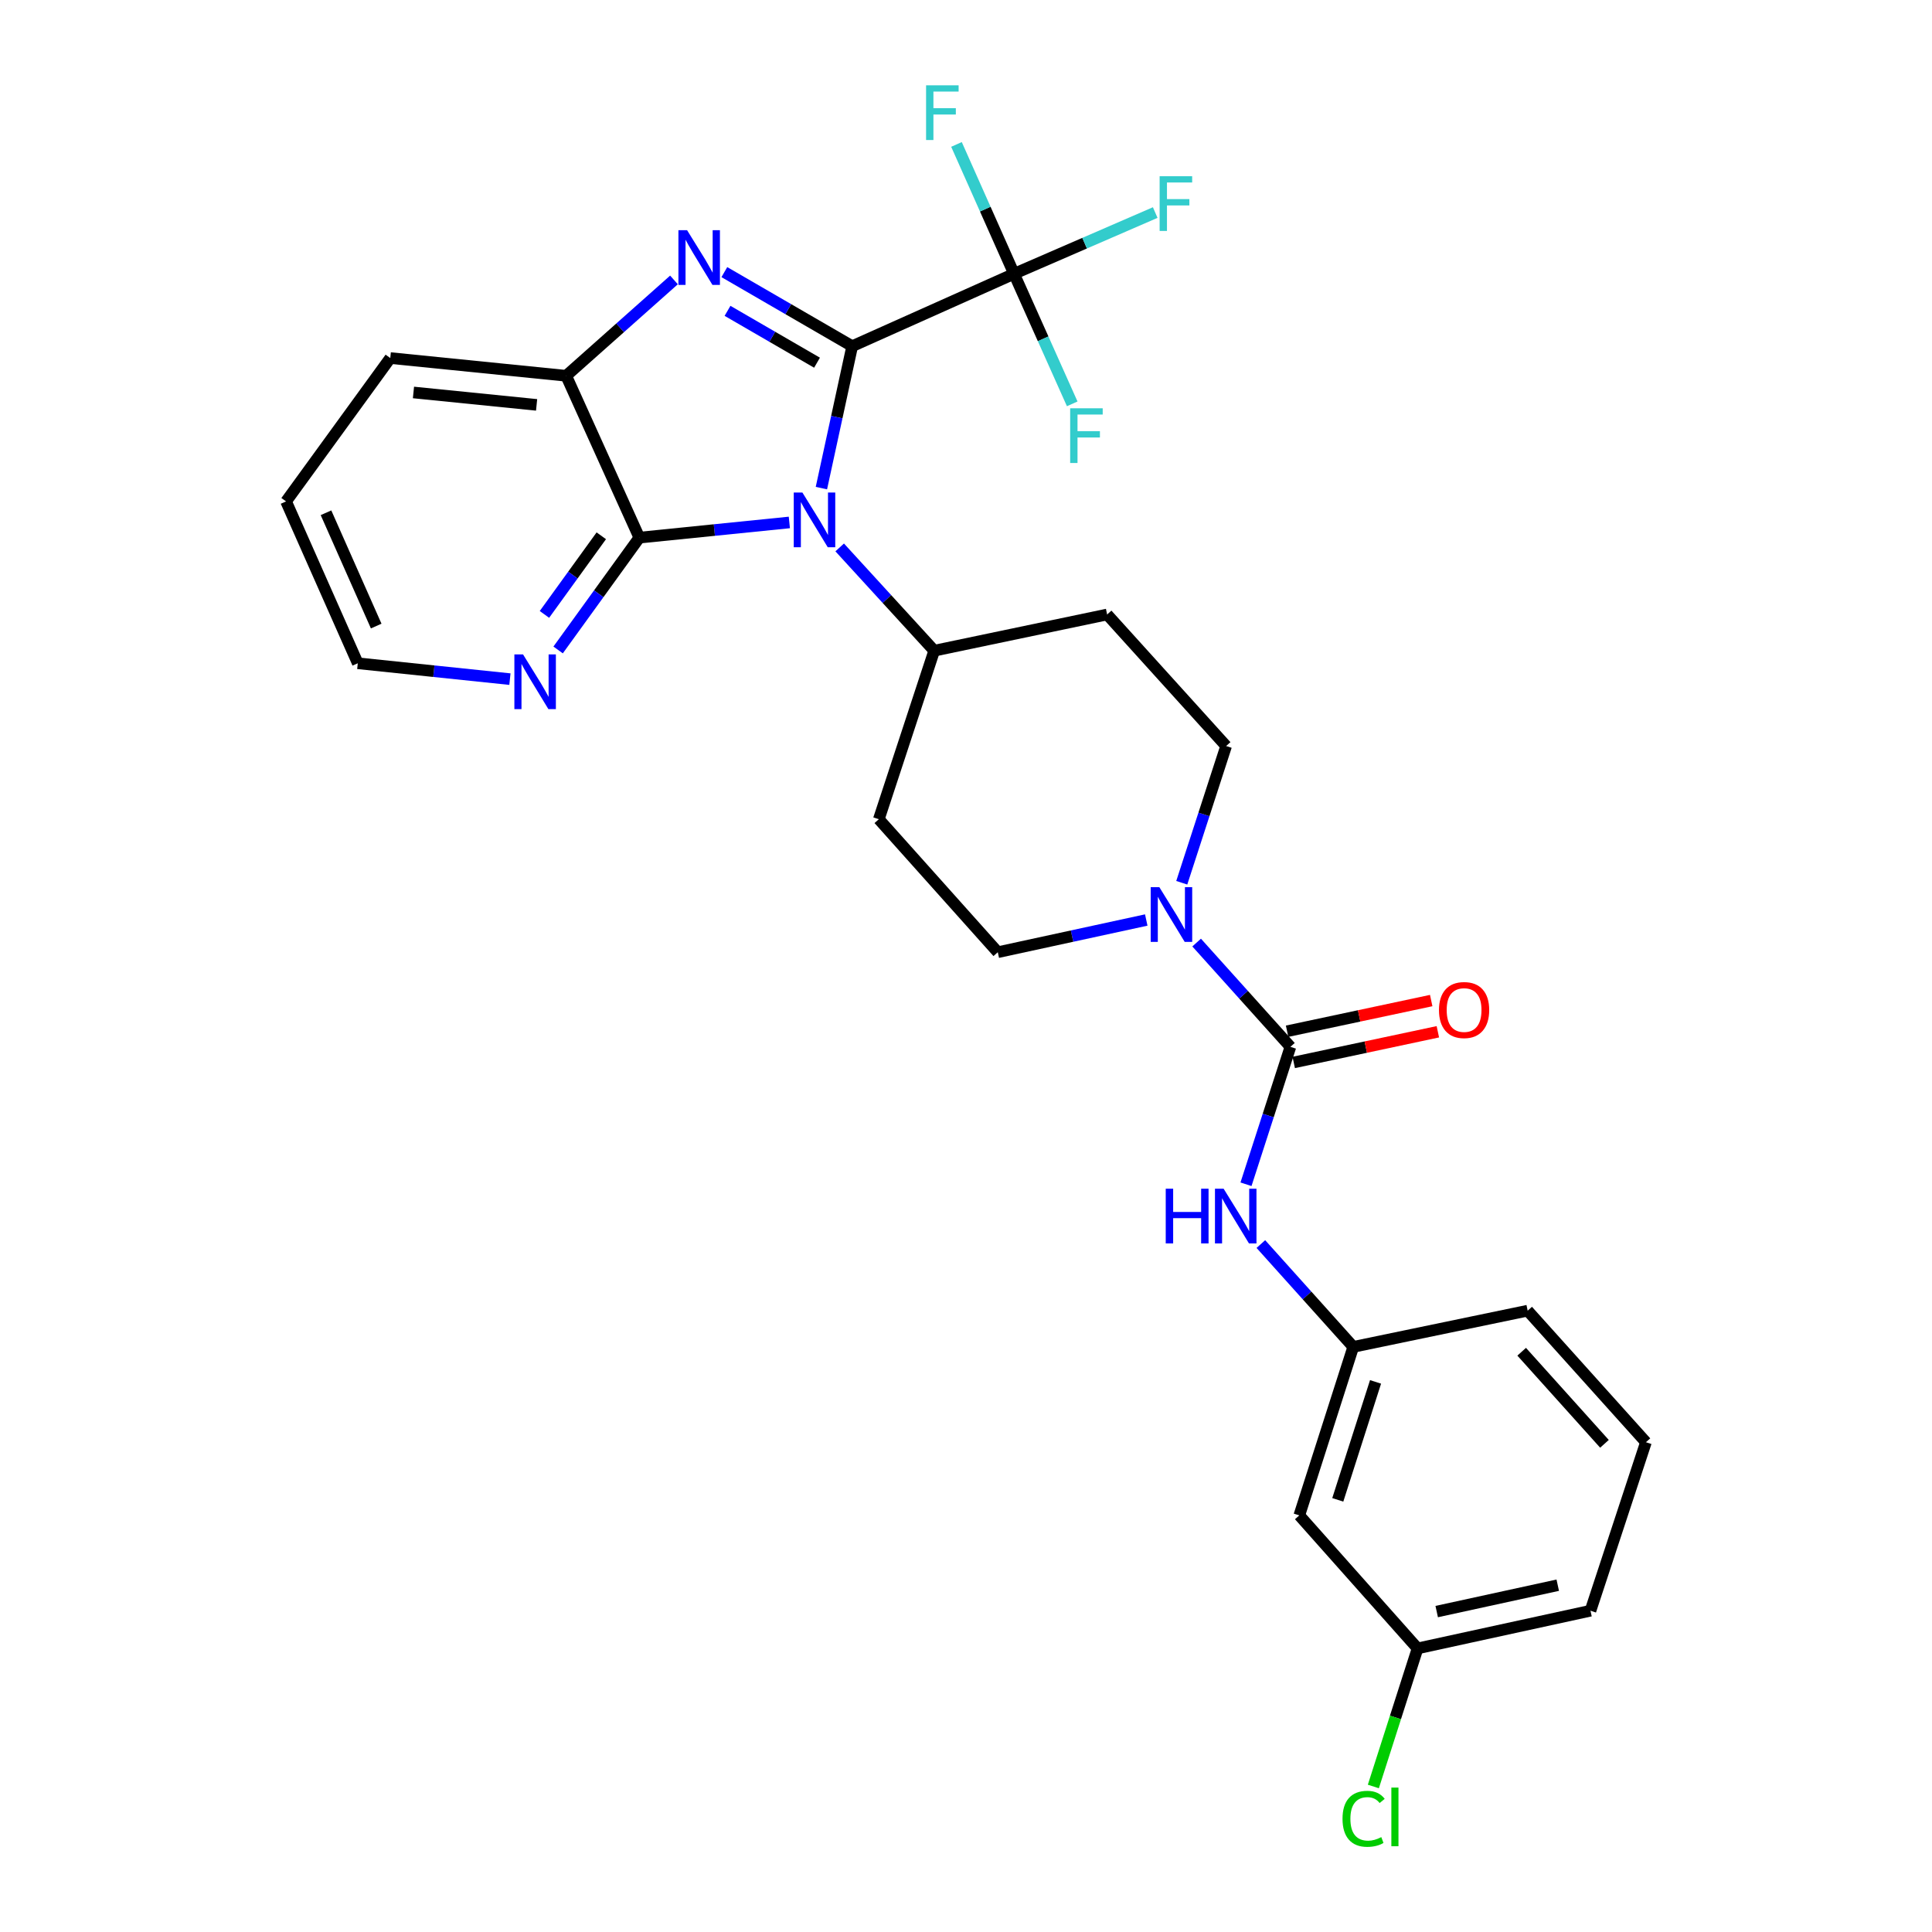 <?xml version='1.0' encoding='iso-8859-1'?>
<svg version='1.1' baseProfile='full'
              xmlns='http://www.w3.org/2000/svg'
                      xmlns:rdkit='http://www.rdkit.org/xml'
                      xmlns:xlink='http://www.w3.org/1999/xlink'
                  xml:space='preserve'
width='1000px' height='1000px' viewBox='0 0 1000 1000'>
<!-- END OF HEADER -->
<rect style='opacity:1.0;fill:#FFFFFF;stroke:none' width='1000' height='1000' x='0' y='0'> </rect>
<path class='bond-0' d='M 441.095,179.191 L 433.126,215.917' style='fill:none;fill-rule:evenodd;stroke:#000000;stroke-width:6px;stroke-linecap:butt;stroke-linejoin:miter;stroke-opacity:1' />
<path class='bond-0' d='M 433.126,215.917 L 425.157,252.644' style='fill:none;fill-rule:evenodd;stroke:#0000FF;stroke-width:6px;stroke-linecap:butt;stroke-linejoin:miter;stroke-opacity:1' />
<path class='bond-1' d='M 441.095,179.191 L 408.008,160.019' style='fill:none;fill-rule:evenodd;stroke:#000000;stroke-width:6px;stroke-linecap:butt;stroke-linejoin:miter;stroke-opacity:1' />
<path class='bond-1' d='M 408.008,160.019 L 374.92,140.848' style='fill:none;fill-rule:evenodd;stroke:#0000FF;stroke-width:6px;stroke-linecap:butt;stroke-linejoin:miter;stroke-opacity:1' />
<path class='bond-1' d='M 422.888,187.732 L 399.726,174.311' style='fill:none;fill-rule:evenodd;stroke:#000000;stroke-width:6px;stroke-linecap:butt;stroke-linejoin:miter;stroke-opacity:1' />
<path class='bond-1' d='M 399.726,174.311 L 376.565,160.891' style='fill:none;fill-rule:evenodd;stroke:#0000FF;stroke-width:6px;stroke-linecap:butt;stroke-linejoin:miter;stroke-opacity:1' />
<path class='bond-3' d='M 441.095,179.191 L 524.869,141.714' style='fill:none;fill-rule:evenodd;stroke:#000000;stroke-width:6px;stroke-linecap:butt;stroke-linejoin:miter;stroke-opacity:1' />
<path class='bond-2' d='M 408.567,270.421 L 369.744,274.351' style='fill:none;fill-rule:evenodd;stroke:#0000FF;stroke-width:6px;stroke-linecap:butt;stroke-linejoin:miter;stroke-opacity:1' />
<path class='bond-2' d='M 369.744,274.351 L 330.92,278.28' style='fill:none;fill-rule:evenodd;stroke:#000000;stroke-width:6px;stroke-linecap:butt;stroke-linejoin:miter;stroke-opacity:1' />
<path class='bond-8' d='M 434.62,283.345 L 459.083,310.072' style='fill:none;fill-rule:evenodd;stroke:#0000FF;stroke-width:6px;stroke-linecap:butt;stroke-linejoin:miter;stroke-opacity:1' />
<path class='bond-8' d='M 459.083,310.072 L 483.546,336.8' style='fill:none;fill-rule:evenodd;stroke:#000000;stroke-width:6px;stroke-linecap:butt;stroke-linejoin:miter;stroke-opacity:1' />
<path class='bond-5' d='M 348.849,144.896 L 320.953,169.702' style='fill:none;fill-rule:evenodd;stroke:#0000FF;stroke-width:6px;stroke-linecap:butt;stroke-linejoin:miter;stroke-opacity:1' />
<path class='bond-5' d='M 320.953,169.702 L 293.058,194.507' style='fill:none;fill-rule:evenodd;stroke:#000000;stroke-width:6px;stroke-linecap:butt;stroke-linejoin:miter;stroke-opacity:1' />
<path class='bond-9' d='M 330.92,278.28 L 309.902,307.348' style='fill:none;fill-rule:evenodd;stroke:#000000;stroke-width:6px;stroke-linecap:butt;stroke-linejoin:miter;stroke-opacity:1' />
<path class='bond-9' d='M 309.902,307.348 L 288.883,336.416' style='fill:none;fill-rule:evenodd;stroke:#0000FF;stroke-width:6px;stroke-linecap:butt;stroke-linejoin:miter;stroke-opacity:1' />
<path class='bond-9' d='M 311.23,277.322 L 296.516,297.669' style='fill:none;fill-rule:evenodd;stroke:#000000;stroke-width:6px;stroke-linecap:butt;stroke-linejoin:miter;stroke-opacity:1' />
<path class='bond-9' d='M 296.516,297.669 L 281.803,318.017' style='fill:none;fill-rule:evenodd;stroke:#0000FF;stroke-width:6px;stroke-linecap:butt;stroke-linejoin:miter;stroke-opacity:1' />
<path class='bond-28' d='M 330.92,278.28 L 293.058,194.507' style='fill:none;fill-rule:evenodd;stroke:#000000;stroke-width:6px;stroke-linecap:butt;stroke-linejoin:miter;stroke-opacity:1' />
<path class='bond-17' d='M 524.869,141.714 L 539.923,175.373' style='fill:none;fill-rule:evenodd;stroke:#000000;stroke-width:6px;stroke-linecap:butt;stroke-linejoin:miter;stroke-opacity:1' />
<path class='bond-17' d='M 539.923,175.373 L 554.978,209.033' style='fill:none;fill-rule:evenodd;stroke:#33CCCC;stroke-width:6px;stroke-linecap:butt;stroke-linejoin:miter;stroke-opacity:1' />
<path class='bond-18' d='M 524.869,141.714 L 509.972,108.236' style='fill:none;fill-rule:evenodd;stroke:#000000;stroke-width:6px;stroke-linecap:butt;stroke-linejoin:miter;stroke-opacity:1' />
<path class='bond-18' d='M 509.972,108.236 L 495.075,74.758' style='fill:none;fill-rule:evenodd;stroke:#33CCCC;stroke-width:6px;stroke-linecap:butt;stroke-linejoin:miter;stroke-opacity:1' />
<path class='bond-19' d='M 524.869,141.714 L 561.404,125.865' style='fill:none;fill-rule:evenodd;stroke:#000000;stroke-width:6px;stroke-linecap:butt;stroke-linejoin:miter;stroke-opacity:1' />
<path class='bond-19' d='M 561.404,125.865 L 597.939,110.017' style='fill:none;fill-rule:evenodd;stroke:#33CCCC;stroke-width:6px;stroke-linecap:butt;stroke-linejoin:miter;stroke-opacity:1' />
<path class='bond-4' d='M 667.914,541.843 L 643.648,514.857' style='fill:none;fill-rule:evenodd;stroke:#000000;stroke-width:6px;stroke-linecap:butt;stroke-linejoin:miter;stroke-opacity:1' />
<path class='bond-4' d='M 643.648,514.857 L 619.381,487.871' style='fill:none;fill-rule:evenodd;stroke:#0000FF;stroke-width:6px;stroke-linecap:butt;stroke-linejoin:miter;stroke-opacity:1' />
<path class='bond-7' d='M 667.914,541.843 L 656.419,577.408' style='fill:none;fill-rule:evenodd;stroke:#000000;stroke-width:6px;stroke-linecap:butt;stroke-linejoin:miter;stroke-opacity:1' />
<path class='bond-7' d='M 656.419,577.408 L 644.925,612.973' style='fill:none;fill-rule:evenodd;stroke:#0000FF;stroke-width:6px;stroke-linecap:butt;stroke-linejoin:miter;stroke-opacity:1' />
<path class='bond-14' d='M 669.634,549.921 L 706.932,541.982' style='fill:none;fill-rule:evenodd;stroke:#000000;stroke-width:6px;stroke-linecap:butt;stroke-linejoin:miter;stroke-opacity:1' />
<path class='bond-14' d='M 706.932,541.982 L 744.23,534.043' style='fill:none;fill-rule:evenodd;stroke:#FF0000;stroke-width:6px;stroke-linecap:butt;stroke-linejoin:miter;stroke-opacity:1' />
<path class='bond-14' d='M 666.195,533.765 L 703.493,525.826' style='fill:none;fill-rule:evenodd;stroke:#000000;stroke-width:6px;stroke-linecap:butt;stroke-linejoin:miter;stroke-opacity:1' />
<path class='bond-14' d='M 703.493,525.826 L 740.792,517.887' style='fill:none;fill-rule:evenodd;stroke:#FF0000;stroke-width:6px;stroke-linecap:butt;stroke-linejoin:miter;stroke-opacity:1' />
<path class='bond-22' d='M 293.058,194.507 L 202.007,185.33' style='fill:none;fill-rule:evenodd;stroke:#000000;stroke-width:6px;stroke-linecap:butt;stroke-linejoin:miter;stroke-opacity:1' />
<path class='bond-22' d='M 277.744,209.565 L 214.008,203.141' style='fill:none;fill-rule:evenodd;stroke:#000000;stroke-width:6px;stroke-linecap:butt;stroke-linejoin:miter;stroke-opacity:1' />
<path class='bond-6' d='M 593.3,476.196 L 554.877,484.531' style='fill:none;fill-rule:evenodd;stroke:#0000FF;stroke-width:6px;stroke-linecap:butt;stroke-linejoin:miter;stroke-opacity:1' />
<path class='bond-6' d='M 554.877,484.531 L 516.454,492.867' style='fill:none;fill-rule:evenodd;stroke:#000000;stroke-width:6px;stroke-linecap:butt;stroke-linejoin:miter;stroke-opacity:1' />
<path class='bond-30' d='M 611.679,456.914 L 623.164,421.528' style='fill:none;fill-rule:evenodd;stroke:#0000FF;stroke-width:6px;stroke-linecap:butt;stroke-linejoin:miter;stroke-opacity:1' />
<path class='bond-30' d='M 623.164,421.528 L 634.649,386.143' style='fill:none;fill-rule:evenodd;stroke:#000000;stroke-width:6px;stroke-linecap:butt;stroke-linejoin:miter;stroke-opacity:1' />
<path class='bond-15' d='M 652.62,643.922 L 676.528,670.535' style='fill:none;fill-rule:evenodd;stroke:#0000FF;stroke-width:6px;stroke-linecap:butt;stroke-linejoin:miter;stroke-opacity:1' />
<path class='bond-15' d='M 676.528,670.535 L 700.436,697.148' style='fill:none;fill-rule:evenodd;stroke:#000000;stroke-width:6px;stroke-linecap:butt;stroke-linejoin:miter;stroke-opacity:1' />
<path class='bond-10' d='M 483.546,336.8 L 573.046,318.061' style='fill:none;fill-rule:evenodd;stroke:#000000;stroke-width:6px;stroke-linecap:butt;stroke-linejoin:miter;stroke-opacity:1' />
<path class='bond-11' d='M 483.546,336.8 L 454.878,424.024' style='fill:none;fill-rule:evenodd;stroke:#000000;stroke-width:6px;stroke-linecap:butt;stroke-linejoin:miter;stroke-opacity:1' />
<path class='bond-24' d='M 263.933,351.517 L 224.559,347.411' style='fill:none;fill-rule:evenodd;stroke:#0000FF;stroke-width:6px;stroke-linecap:butt;stroke-linejoin:miter;stroke-opacity:1' />
<path class='bond-24' d='M 224.559,347.411 L 185.186,343.306' style='fill:none;fill-rule:evenodd;stroke:#000000;stroke-width:6px;stroke-linecap:butt;stroke-linejoin:miter;stroke-opacity:1' />
<path class='bond-13' d='M 573.046,318.061 L 634.649,386.143' style='fill:none;fill-rule:evenodd;stroke:#000000;stroke-width:6px;stroke-linecap:butt;stroke-linejoin:miter;stroke-opacity:1' />
<path class='bond-12' d='M 454.878,424.024 L 516.454,492.867' style='fill:none;fill-rule:evenodd;stroke:#000000;stroke-width:6px;stroke-linecap:butt;stroke-linejoin:miter;stroke-opacity:1' />
<path class='bond-16' d='M 700.436,697.148 L 672.512,784.363' style='fill:none;fill-rule:evenodd;stroke:#000000;stroke-width:6px;stroke-linecap:butt;stroke-linejoin:miter;stroke-opacity:1' />
<path class='bond-16' d='M 711.979,715.267 L 692.432,776.318' style='fill:none;fill-rule:evenodd;stroke:#000000;stroke-width:6px;stroke-linecap:butt;stroke-linejoin:miter;stroke-opacity:1' />
<path class='bond-25' d='M 700.436,697.148 L 790.716,678.4' style='fill:none;fill-rule:evenodd;stroke:#000000;stroke-width:6px;stroke-linecap:butt;stroke-linejoin:miter;stroke-opacity:1' />
<path class='bond-20' d='M 672.512,784.363 L 733.729,853.215' style='fill:none;fill-rule:evenodd;stroke:#000000;stroke-width:6px;stroke-linecap:butt;stroke-linejoin:miter;stroke-opacity:1' />
<path class='bond-21' d='M 733.729,853.215 L 722.288,888.948' style='fill:none;fill-rule:evenodd;stroke:#000000;stroke-width:6px;stroke-linecap:butt;stroke-linejoin:miter;stroke-opacity:1' />
<path class='bond-21' d='M 722.288,888.948 L 710.847,924.681' style='fill:none;fill-rule:evenodd;stroke:#00CC00;stroke-width:6px;stroke-linecap:butt;stroke-linejoin:miter;stroke-opacity:1' />
<path class='bond-31' d='M 733.729,853.215 L 823.229,833.706' style='fill:none;fill-rule:evenodd;stroke:#000000;stroke-width:6px;stroke-linecap:butt;stroke-linejoin:miter;stroke-opacity:1' />
<path class='bond-31' d='M 743.636,834.15 L 806.286,820.493' style='fill:none;fill-rule:evenodd;stroke:#000000;stroke-width:6px;stroke-linecap:butt;stroke-linejoin:miter;stroke-opacity:1' />
<path class='bond-27' d='M 202.007,185.33 L 148.067,259.533' style='fill:none;fill-rule:evenodd;stroke:#000000;stroke-width:6px;stroke-linecap:butt;stroke-linejoin:miter;stroke-opacity:1' />
<path class='bond-23' d='M 851.933,746.491 L 790.716,678.4' style='fill:none;fill-rule:evenodd;stroke:#000000;stroke-width:6px;stroke-linecap:butt;stroke-linejoin:miter;stroke-opacity:1' />
<path class='bond-23' d='M 830.467,747.321 L 787.615,699.658' style='fill:none;fill-rule:evenodd;stroke:#000000;stroke-width:6px;stroke-linecap:butt;stroke-linejoin:miter;stroke-opacity:1' />
<path class='bond-26' d='M 851.933,746.491 L 823.229,833.706' style='fill:none;fill-rule:evenodd;stroke:#000000;stroke-width:6px;stroke-linecap:butt;stroke-linejoin:miter;stroke-opacity:1' />
<path class='bond-29' d='M 185.186,343.306 L 148.067,259.533' style='fill:none;fill-rule:evenodd;stroke:#000000;stroke-width:6px;stroke-linecap:butt;stroke-linejoin:miter;stroke-opacity:1' />
<path class='bond-29' d='M 194.72,324.049 L 168.736,265.407' style='fill:none;fill-rule:evenodd;stroke:#000000;stroke-width:6px;stroke-linecap:butt;stroke-linejoin:miter;stroke-opacity:1' />
<path  class='atom-1' d='M 415.326 254.944
L 424.606 269.944
Q 425.526 271.424, 427.006 274.104
Q 428.486 276.784, 428.566 276.944
L 428.566 254.944
L 432.326 254.944
L 432.326 283.264
L 428.446 283.264
L 418.486 266.864
Q 417.326 264.944, 416.086 262.744
Q 414.886 260.544, 414.526 259.864
L 414.526 283.264
L 410.846 283.264
L 410.846 254.944
L 415.326 254.944
' fill='#0000FF'/>
<path  class='atom-2' d='M 355.632 119.139
L 364.912 134.139
Q 365.832 135.619, 367.312 138.299
Q 368.792 140.979, 368.872 141.139
L 368.872 119.139
L 372.632 119.139
L 372.632 147.459
L 368.752 147.459
L 358.792 131.059
Q 357.632 129.139, 356.392 126.939
Q 355.192 124.739, 354.832 124.059
L 354.832 147.459
L 351.152 147.459
L 351.152 119.139
L 355.632 119.139
' fill='#0000FF'/>
<path  class='atom-7' d='M 600.079 459.207
L 609.359 474.207
Q 610.279 475.687, 611.759 478.367
Q 613.239 481.047, 613.319 481.207
L 613.319 459.207
L 617.079 459.207
L 617.079 487.527
L 613.199 487.527
L 603.239 471.127
Q 602.079 469.207, 600.839 467.007
Q 599.639 464.807, 599.279 464.127
L 599.279 487.527
L 595.599 487.527
L 595.599 459.207
L 600.079 459.207
' fill='#0000FF'/>
<path  class='atom-8' d='M 603.384 615.274
L 607.224 615.274
L 607.224 627.314
L 621.704 627.314
L 621.704 615.274
L 625.544 615.274
L 625.544 643.594
L 621.704 643.594
L 621.704 630.514
L 607.224 630.514
L 607.224 643.594
L 603.384 643.594
L 603.384 615.274
' fill='#0000FF'/>
<path  class='atom-8' d='M 633.344 615.274
L 642.624 630.274
Q 643.544 631.754, 645.024 634.434
Q 646.504 637.114, 646.584 637.274
L 646.584 615.274
L 650.344 615.274
L 650.344 643.594
L 646.464 643.594
L 636.504 627.194
Q 635.344 625.274, 634.104 623.074
Q 632.904 620.874, 632.544 620.194
L 632.544 643.594
L 628.864 643.594
L 628.864 615.274
L 633.344 615.274
' fill='#0000FF'/>
<path  class='atom-10' d='M 270.72 338.717
L 280 353.717
Q 280.92 355.197, 282.4 357.877
Q 283.88 360.557, 283.96 360.717
L 283.96 338.717
L 287.72 338.717
L 287.72 367.037
L 283.84 367.037
L 273.88 350.637
Q 272.72 348.717, 271.48 346.517
Q 270.28 344.317, 269.92 343.637
L 269.92 367.037
L 266.24 367.037
L 266.24 338.717
L 270.72 338.717
' fill='#0000FF'/>
<path  class='atom-15' d='M 744.809 522.789
Q 744.809 515.989, 748.169 512.189
Q 751.529 508.389, 757.809 508.389
Q 764.089 508.389, 767.449 512.189
Q 770.809 515.989, 770.809 522.789
Q 770.809 529.669, 767.409 533.589
Q 764.009 537.469, 757.809 537.469
Q 751.569 537.469, 748.169 533.589
Q 744.809 529.709, 744.809 522.789
M 757.809 534.269
Q 762.129 534.269, 764.449 531.389
Q 766.809 528.469, 766.809 522.789
Q 766.809 517.229, 764.449 514.429
Q 762.129 511.589, 757.809 511.589
Q 753.489 511.589, 751.129 514.389
Q 748.809 517.189, 748.809 522.789
Q 748.809 528.509, 751.129 531.389
Q 753.489 534.269, 757.809 534.269
' fill='#FF0000'/>
<path  class='atom-18' d='M 553.917 211.327
L 570.757 211.327
L 570.757 214.567
L 557.717 214.567
L 557.717 223.167
L 569.317 223.167
L 569.317 226.447
L 557.717 226.447
L 557.717 239.647
L 553.917 239.647
L 553.917 211.327
' fill='#33CCCC'/>
<path  class='atom-19' d='M 479.338 44.156
L 496.178 44.156
L 496.178 47.396
L 483.138 47.396
L 483.138 55.996
L 494.738 55.996
L 494.738 59.276
L 483.138 59.276
L 483.138 72.476
L 479.338 72.476
L 479.338 44.156
' fill='#33CCCC'/>
<path  class='atom-20' d='M 600.222 91.214
L 617.062 91.214
L 617.062 94.454
L 604.022 94.454
L 604.022 103.054
L 615.622 103.054
L 615.622 106.334
L 604.022 106.334
L 604.022 119.534
L 600.222 119.534
L 600.222 91.214
' fill='#33CCCC'/>
<path  class='atom-22' d='M 694.885 941.41
Q 694.885 934.37, 698.165 930.69
Q 701.485 926.97, 707.765 926.97
Q 713.605 926.97, 716.725 931.09
L 714.085 933.25
Q 711.805 930.25, 707.765 930.25
Q 703.485 930.25, 701.205 933.13
Q 698.965 935.97, 698.965 941.41
Q 698.965 947.01, 701.285 949.89
Q 703.645 952.77, 708.205 952.77
Q 711.325 952.77, 714.965 950.89
L 716.085 953.89
Q 714.605 954.85, 712.365 955.41
Q 710.125 955.97, 707.645 955.97
Q 701.485 955.97, 698.165 952.21
Q 694.885 948.45, 694.885 941.41
' fill='#00CC00'/>
<path  class='atom-22' d='M 720.165 925.25
L 723.845 925.25
L 723.845 955.61
L 720.165 955.61
L 720.165 925.25
' fill='#00CC00'/>
</svg>
